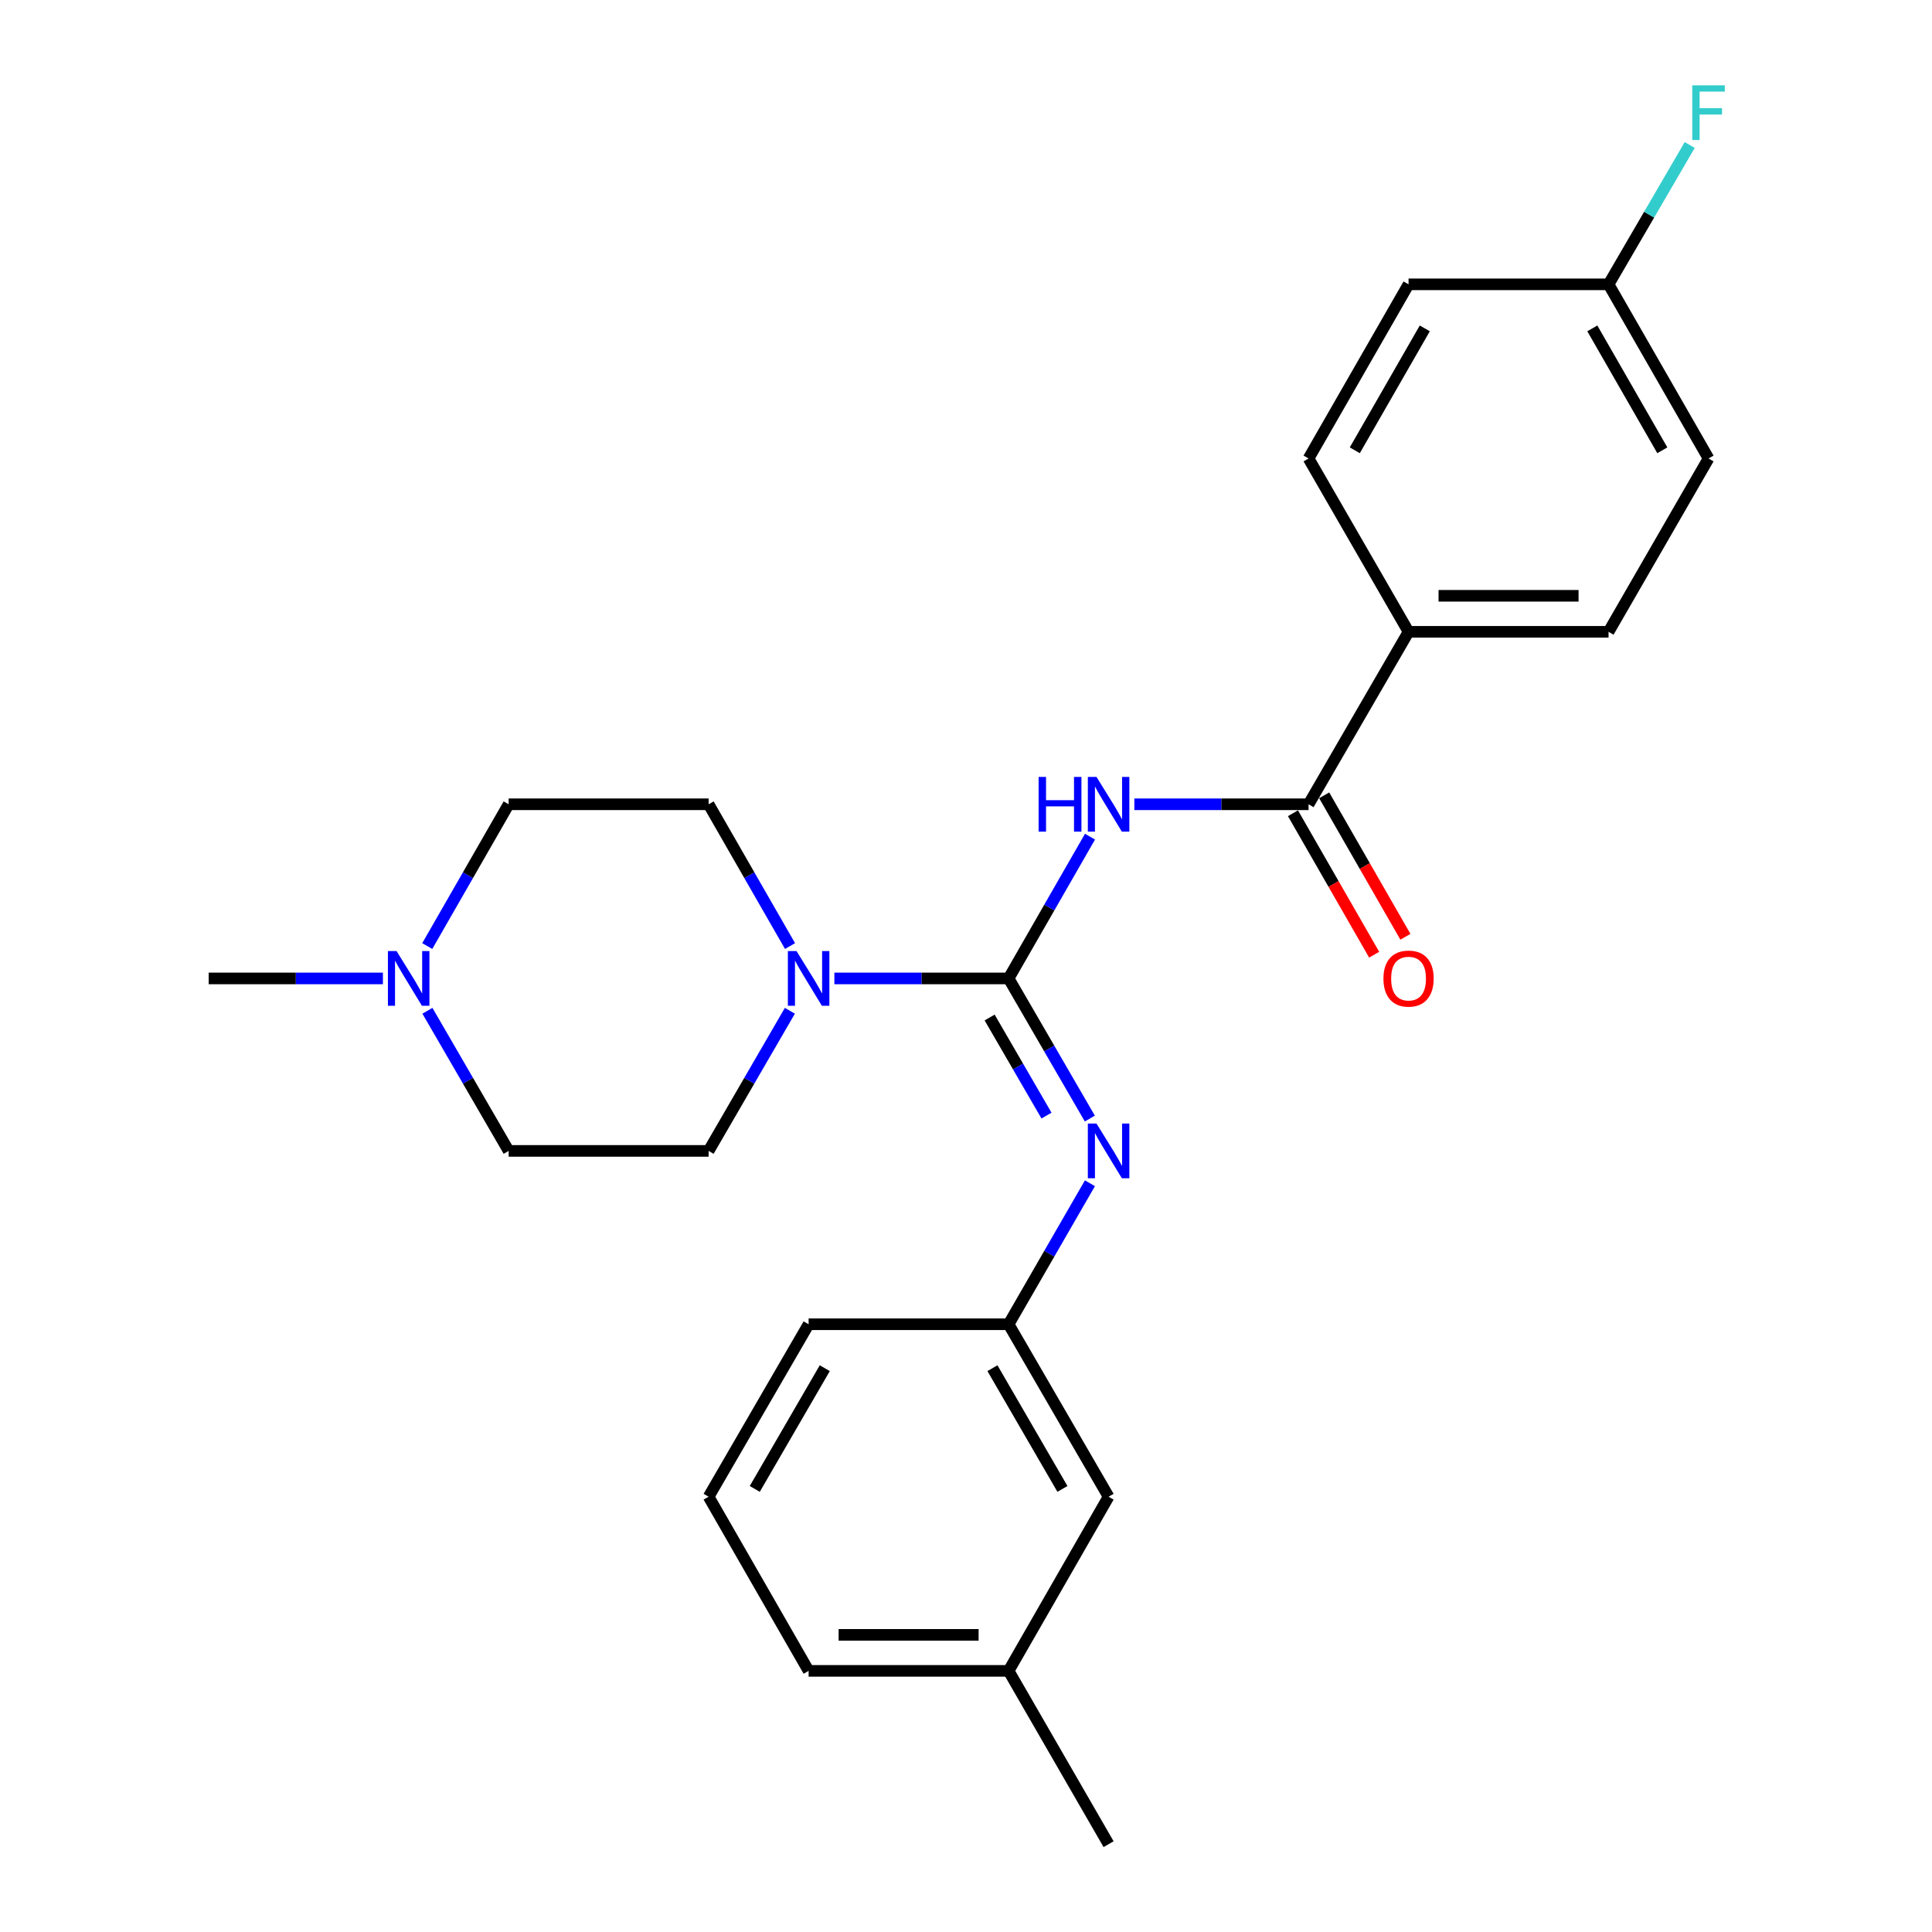 <?xml version='1.0' encoding='iso-8859-1'?>
<svg version='1.1' baseProfile='full'
              xmlns='http://www.w3.org/2000/svg'
                      xmlns:rdkit='http://www.rdkit.org/xml'
                      xmlns:xlink='http://www.w3.org/1999/xlink'
                  xml:space='preserve'
width='1000px' height='1000px' viewBox='0 0 1000 1000'>
<!-- END OF HEADER -->
<rect style='opacity:1.0;fill:#FFFFFF;stroke:none' width='1000' height='1000' x='0' y='0'> </rect>
<path class='bond-0' d='M 522.05,506.435 L 543.117,469.744' style='fill:none;fill-rule:evenodd;stroke:#000000;stroke-width:6px;stroke-linecap:butt;stroke-linejoin:miter;stroke-opacity:1' />
<path class='bond-0' d='M 543.117,469.744 L 564.183,433.054' style='fill:none;fill-rule:evenodd;stroke:#0000FF;stroke-width:6px;stroke-linecap:butt;stroke-linejoin:miter;stroke-opacity:1' />
<path class='bond-1' d='M 522.05,506.435 L 476.96,506.435' style='fill:none;fill-rule:evenodd;stroke:#000000;stroke-width:6px;stroke-linecap:butt;stroke-linejoin:miter;stroke-opacity:1' />
<path class='bond-1' d='M 476.96,506.435 L 431.87,506.435' style='fill:none;fill-rule:evenodd;stroke:#0000FF;stroke-width:6px;stroke-linecap:butt;stroke-linejoin:miter;stroke-opacity:1' />
<path class='bond-3' d='M 522.05,506.435 L 543.075,542.7' style='fill:none;fill-rule:evenodd;stroke:#000000;stroke-width:6px;stroke-linecap:butt;stroke-linejoin:miter;stroke-opacity:1' />
<path class='bond-3' d='M 543.075,542.7 L 564.1,578.965' style='fill:none;fill-rule:evenodd;stroke:#0000FF;stroke-width:6px;stroke-linecap:butt;stroke-linejoin:miter;stroke-opacity:1' />
<path class='bond-3' d='M 512.233,526.663 L 526.95,552.049' style='fill:none;fill-rule:evenodd;stroke:#000000;stroke-width:6px;stroke-linecap:butt;stroke-linejoin:miter;stroke-opacity:1' />
<path class='bond-3' d='M 526.95,552.049 L 541.667,577.434' style='fill:none;fill-rule:evenodd;stroke:#0000FF;stroke-width:6px;stroke-linecap:butt;stroke-linejoin:miter;stroke-opacity:1' />
<path class='bond-2' d='M 587.132,416.295 L 632.222,416.295' style='fill:none;fill-rule:evenodd;stroke:#0000FF;stroke-width:6px;stroke-linecap:butt;stroke-linejoin:miter;stroke-opacity:1' />
<path class='bond-2' d='M 632.222,416.295 L 677.313,416.295' style='fill:none;fill-rule:evenodd;stroke:#000000;stroke-width:6px;stroke-linecap:butt;stroke-linejoin:miter;stroke-opacity:1' />
<path class='bond-8' d='M 408.918,489.676 L 387.848,452.986' style='fill:none;fill-rule:evenodd;stroke:#0000FF;stroke-width:6px;stroke-linecap:butt;stroke-linejoin:miter;stroke-opacity:1' />
<path class='bond-8' d='M 387.848,452.986 L 366.778,416.295' style='fill:none;fill-rule:evenodd;stroke:#000000;stroke-width:6px;stroke-linecap:butt;stroke-linejoin:miter;stroke-opacity:1' />
<path class='bond-9' d='M 408.836,523.175 L 387.807,559.44' style='fill:none;fill-rule:evenodd;stroke:#0000FF;stroke-width:6px;stroke-linecap:butt;stroke-linejoin:miter;stroke-opacity:1' />
<path class='bond-9' d='M 387.807,559.44 L 366.778,595.705' style='fill:none;fill-rule:evenodd;stroke:#000000;stroke-width:6px;stroke-linecap:butt;stroke-linejoin:miter;stroke-opacity:1' />
<path class='bond-5' d='M 677.313,416.295 L 729.067,327.025' style='fill:none;fill-rule:evenodd;stroke:#000000;stroke-width:6px;stroke-linecap:butt;stroke-linejoin:miter;stroke-opacity:1' />
<path class='bond-7' d='M 669.231,420.936 L 690.251,457.546' style='fill:none;fill-rule:evenodd;stroke:#000000;stroke-width:6px;stroke-linecap:butt;stroke-linejoin:miter;stroke-opacity:1' />
<path class='bond-7' d='M 690.251,457.546 L 711.271,494.157' style='fill:none;fill-rule:evenodd;stroke:#FF0000;stroke-width:6px;stroke-linecap:butt;stroke-linejoin:miter;stroke-opacity:1' />
<path class='bond-7' d='M 685.395,411.655 L 706.415,448.266' style='fill:none;fill-rule:evenodd;stroke:#000000;stroke-width:6px;stroke-linecap:butt;stroke-linejoin:miter;stroke-opacity:1' />
<path class='bond-7' d='M 706.415,448.266 L 727.435,484.876' style='fill:none;fill-rule:evenodd;stroke:#FF0000;stroke-width:6px;stroke-linecap:butt;stroke-linejoin:miter;stroke-opacity:1' />
<path class='bond-6' d='M 564.143,612.455 L 543.097,648.943' style='fill:none;fill-rule:evenodd;stroke:#0000FF;stroke-width:6px;stroke-linecap:butt;stroke-linejoin:miter;stroke-opacity:1' />
<path class='bond-6' d='M 543.097,648.943 L 522.05,685.431' style='fill:none;fill-rule:evenodd;stroke:#000000;stroke-width:6px;stroke-linecap:butt;stroke-linejoin:miter;stroke-opacity:1' />
<path class='bond-4' d='M 221.231,523.175 L 242.256,559.44' style='fill:none;fill-rule:evenodd;stroke:#0000FF;stroke-width:6px;stroke-linecap:butt;stroke-linejoin:miter;stroke-opacity:1' />
<path class='bond-4' d='M 242.256,559.44 L 263.28,595.705' style='fill:none;fill-rule:evenodd;stroke:#000000;stroke-width:6px;stroke-linecap:butt;stroke-linejoin:miter;stroke-opacity:1' />
<path class='bond-20' d='M 198.198,506.435 L 153.103,506.435' style='fill:none;fill-rule:evenodd;stroke:#0000FF;stroke-width:6px;stroke-linecap:butt;stroke-linejoin:miter;stroke-opacity:1' />
<path class='bond-20' d='M 153.103,506.435 L 108.008,506.435' style='fill:none;fill-rule:evenodd;stroke:#000000;stroke-width:6px;stroke-linecap:butt;stroke-linejoin:miter;stroke-opacity:1' />
<path class='bond-25' d='M 221.148,489.677 L 242.214,452.986' style='fill:none;fill-rule:evenodd;stroke:#0000FF;stroke-width:6px;stroke-linecap:butt;stroke-linejoin:miter;stroke-opacity:1' />
<path class='bond-25' d='M 242.214,452.986 L 263.28,416.295' style='fill:none;fill-rule:evenodd;stroke:#000000;stroke-width:6px;stroke-linecap:butt;stroke-linejoin:miter;stroke-opacity:1' />
<path class='bond-10' d='M 729.067,327.025 L 832.585,327.025' style='fill:none;fill-rule:evenodd;stroke:#000000;stroke-width:6px;stroke-linecap:butt;stroke-linejoin:miter;stroke-opacity:1' />
<path class='bond-10' d='M 744.594,308.386 L 817.057,308.386' style='fill:none;fill-rule:evenodd;stroke:#000000;stroke-width:6px;stroke-linecap:butt;stroke-linejoin:miter;stroke-opacity:1' />
<path class='bond-11' d='M 729.067,327.025 L 677.313,237.31' style='fill:none;fill-rule:evenodd;stroke:#000000;stroke-width:6px;stroke-linecap:butt;stroke-linejoin:miter;stroke-opacity:1' />
<path class='bond-14' d='M 522.05,685.431 L 573.805,774.701' style='fill:none;fill-rule:evenodd;stroke:#000000;stroke-width:6px;stroke-linecap:butt;stroke-linejoin:miter;stroke-opacity:1' />
<path class='bond-14' d='M 513.689,708.17 L 549.916,770.659' style='fill:none;fill-rule:evenodd;stroke:#000000;stroke-width:6px;stroke-linecap:butt;stroke-linejoin:miter;stroke-opacity:1' />
<path class='bond-22' d='M 522.05,685.431 L 418.542,685.431' style='fill:none;fill-rule:evenodd;stroke:#000000;stroke-width:6px;stroke-linecap:butt;stroke-linejoin:miter;stroke-opacity:1' />
<path class='bond-12' d='M 366.778,416.295 L 263.28,416.295' style='fill:none;fill-rule:evenodd;stroke:#000000;stroke-width:6px;stroke-linecap:butt;stroke-linejoin:miter;stroke-opacity:1' />
<path class='bond-13' d='M 366.778,595.705 L 263.28,595.705' style='fill:none;fill-rule:evenodd;stroke:#000000;stroke-width:6px;stroke-linecap:butt;stroke-linejoin:miter;stroke-opacity:1' />
<path class='bond-16' d='M 832.585,327.025 L 884.339,237.31' style='fill:none;fill-rule:evenodd;stroke:#000000;stroke-width:6px;stroke-linecap:butt;stroke-linejoin:miter;stroke-opacity:1' />
<path class='bond-17' d='M 677.313,237.31 L 729.067,147.17' style='fill:none;fill-rule:evenodd;stroke:#000000;stroke-width:6px;stroke-linecap:butt;stroke-linejoin:miter;stroke-opacity:1' />
<path class='bond-17' d='M 701.24,233.07 L 737.468,169.972' style='fill:none;fill-rule:evenodd;stroke:#000000;stroke-width:6px;stroke-linecap:butt;stroke-linejoin:miter;stroke-opacity:1' />
<path class='bond-19' d='M 573.805,774.701 L 522.05,864.841' style='fill:none;fill-rule:evenodd;stroke:#000000;stroke-width:6px;stroke-linecap:butt;stroke-linejoin:miter;stroke-opacity:1' />
<path class='bond-15' d='M 832.585,147.17 L 729.067,147.17' style='fill:none;fill-rule:evenodd;stroke:#000000;stroke-width:6px;stroke-linecap:butt;stroke-linejoin:miter;stroke-opacity:1' />
<path class='bond-18' d='M 832.585,147.17 L 853.589,111.113' style='fill:none;fill-rule:evenodd;stroke:#000000;stroke-width:6px;stroke-linecap:butt;stroke-linejoin:miter;stroke-opacity:1' />
<path class='bond-18' d='M 853.589,111.113 L 874.593,75.055' style='fill:none;fill-rule:evenodd;stroke:#33CCCC;stroke-width:6px;stroke-linecap:butt;stroke-linejoin:miter;stroke-opacity:1' />
<path class='bond-27' d='M 832.585,147.17 L 884.339,237.31' style='fill:none;fill-rule:evenodd;stroke:#000000;stroke-width:6px;stroke-linecap:butt;stroke-linejoin:miter;stroke-opacity:1' />
<path class='bond-27' d='M 824.184,169.972 L 860.412,233.07' style='fill:none;fill-rule:evenodd;stroke:#000000;stroke-width:6px;stroke-linecap:butt;stroke-linejoin:miter;stroke-opacity:1' />
<path class='bond-24' d='M 522.05,864.841 L 573.805,954.545' style='fill:none;fill-rule:evenodd;stroke:#000000;stroke-width:6px;stroke-linecap:butt;stroke-linejoin:miter;stroke-opacity:1' />
<path class='bond-26' d='M 522.05,864.841 L 418.542,864.841' style='fill:none;fill-rule:evenodd;stroke:#000000;stroke-width:6px;stroke-linecap:butt;stroke-linejoin:miter;stroke-opacity:1' />
<path class='bond-26' d='M 506.524,846.202 L 434.069,846.202' style='fill:none;fill-rule:evenodd;stroke:#000000;stroke-width:6px;stroke-linecap:butt;stroke-linejoin:miter;stroke-opacity:1' />
<path class='bond-21' d='M 366.778,774.701 L 418.542,685.431' style='fill:none;fill-rule:evenodd;stroke:#000000;stroke-width:6px;stroke-linecap:butt;stroke-linejoin:miter;stroke-opacity:1' />
<path class='bond-21' d='M 390.667,770.66 L 426.902,708.171' style='fill:none;fill-rule:evenodd;stroke:#000000;stroke-width:6px;stroke-linecap:butt;stroke-linejoin:miter;stroke-opacity:1' />
<path class='bond-23' d='M 366.778,774.701 L 418.542,864.841' style='fill:none;fill-rule:evenodd;stroke:#000000;stroke-width:6px;stroke-linecap:butt;stroke-linejoin:miter;stroke-opacity:1' />
<path  class='atom-1' d='M 537.585 402.135
L 541.425 402.135
L 541.425 414.175
L 555.905 414.175
L 555.905 402.135
L 559.745 402.135
L 559.745 430.455
L 555.905 430.455
L 555.905 417.375
L 541.425 417.375
L 541.425 430.455
L 537.585 430.455
L 537.585 402.135
' fill='#0000FF'/>
<path  class='atom-1' d='M 567.545 402.135
L 576.825 417.135
Q 577.745 418.615, 579.225 421.295
Q 580.705 423.975, 580.785 424.135
L 580.785 402.135
L 584.545 402.135
L 584.545 430.455
L 580.665 430.455
L 570.705 414.055
Q 569.545 412.135, 568.305 409.935
Q 567.105 407.735, 566.745 407.055
L 566.745 430.455
L 563.065 430.455
L 563.065 402.135
L 567.545 402.135
' fill='#0000FF'/>
<path  class='atom-2' d='M 412.282 492.275
L 421.562 507.275
Q 422.482 508.755, 423.962 511.435
Q 425.442 514.115, 425.522 514.275
L 425.522 492.275
L 429.282 492.275
L 429.282 520.595
L 425.402 520.595
L 415.442 504.195
Q 414.282 502.275, 413.042 500.075
Q 411.842 497.875, 411.482 497.195
L 411.482 520.595
L 407.802 520.595
L 407.802 492.275
L 412.282 492.275
' fill='#0000FF'/>
<path  class='atom-4' d='M 567.545 581.545
L 576.825 596.545
Q 577.745 598.025, 579.225 600.705
Q 580.705 603.385, 580.785 603.545
L 580.785 581.545
L 584.545 581.545
L 584.545 609.865
L 580.665 609.865
L 570.705 593.465
Q 569.545 591.545, 568.305 589.345
Q 567.105 587.145, 566.745 586.465
L 566.745 609.865
L 563.065 609.865
L 563.065 581.545
L 567.545 581.545
' fill='#0000FF'/>
<path  class='atom-5' d='M 205.266 492.275
L 214.546 507.275
Q 215.466 508.755, 216.946 511.435
Q 218.426 514.115, 218.506 514.275
L 218.506 492.275
L 222.266 492.275
L 222.266 520.595
L 218.386 520.595
L 208.426 504.195
Q 207.266 502.275, 206.026 500.075
Q 204.826 497.875, 204.466 497.195
L 204.466 520.595
L 200.786 520.595
L 200.786 492.275
L 205.266 492.275
' fill='#0000FF'/>
<path  class='atom-8' d='M 716.067 506.515
Q 716.067 499.715, 719.427 495.915
Q 722.787 492.115, 729.067 492.115
Q 735.347 492.115, 738.707 495.915
Q 742.067 499.715, 742.067 506.515
Q 742.067 513.395, 738.667 517.315
Q 735.267 521.195, 729.067 521.195
Q 722.827 521.195, 719.427 517.315
Q 716.067 513.435, 716.067 506.515
M 729.067 517.995
Q 733.387 517.995, 735.707 515.115
Q 738.067 512.195, 738.067 506.515
Q 738.067 500.955, 735.707 498.155
Q 733.387 495.315, 729.067 495.315
Q 724.747 495.315, 722.387 498.115
Q 720.067 500.915, 720.067 506.515
Q 720.067 512.235, 722.387 515.115
Q 724.747 517.995, 729.067 517.995
' fill='#FF0000'/>
<path  class='atom-19' d='M 875.919 44.165
L 892.759 44.165
L 892.759 47.405
L 879.719 47.405
L 879.719 56.005
L 891.319 56.005
L 891.319 59.285
L 879.719 59.285
L 879.719 72.485
L 875.919 72.485
L 875.919 44.165
' fill='#33CCCC'/>
</svg>

